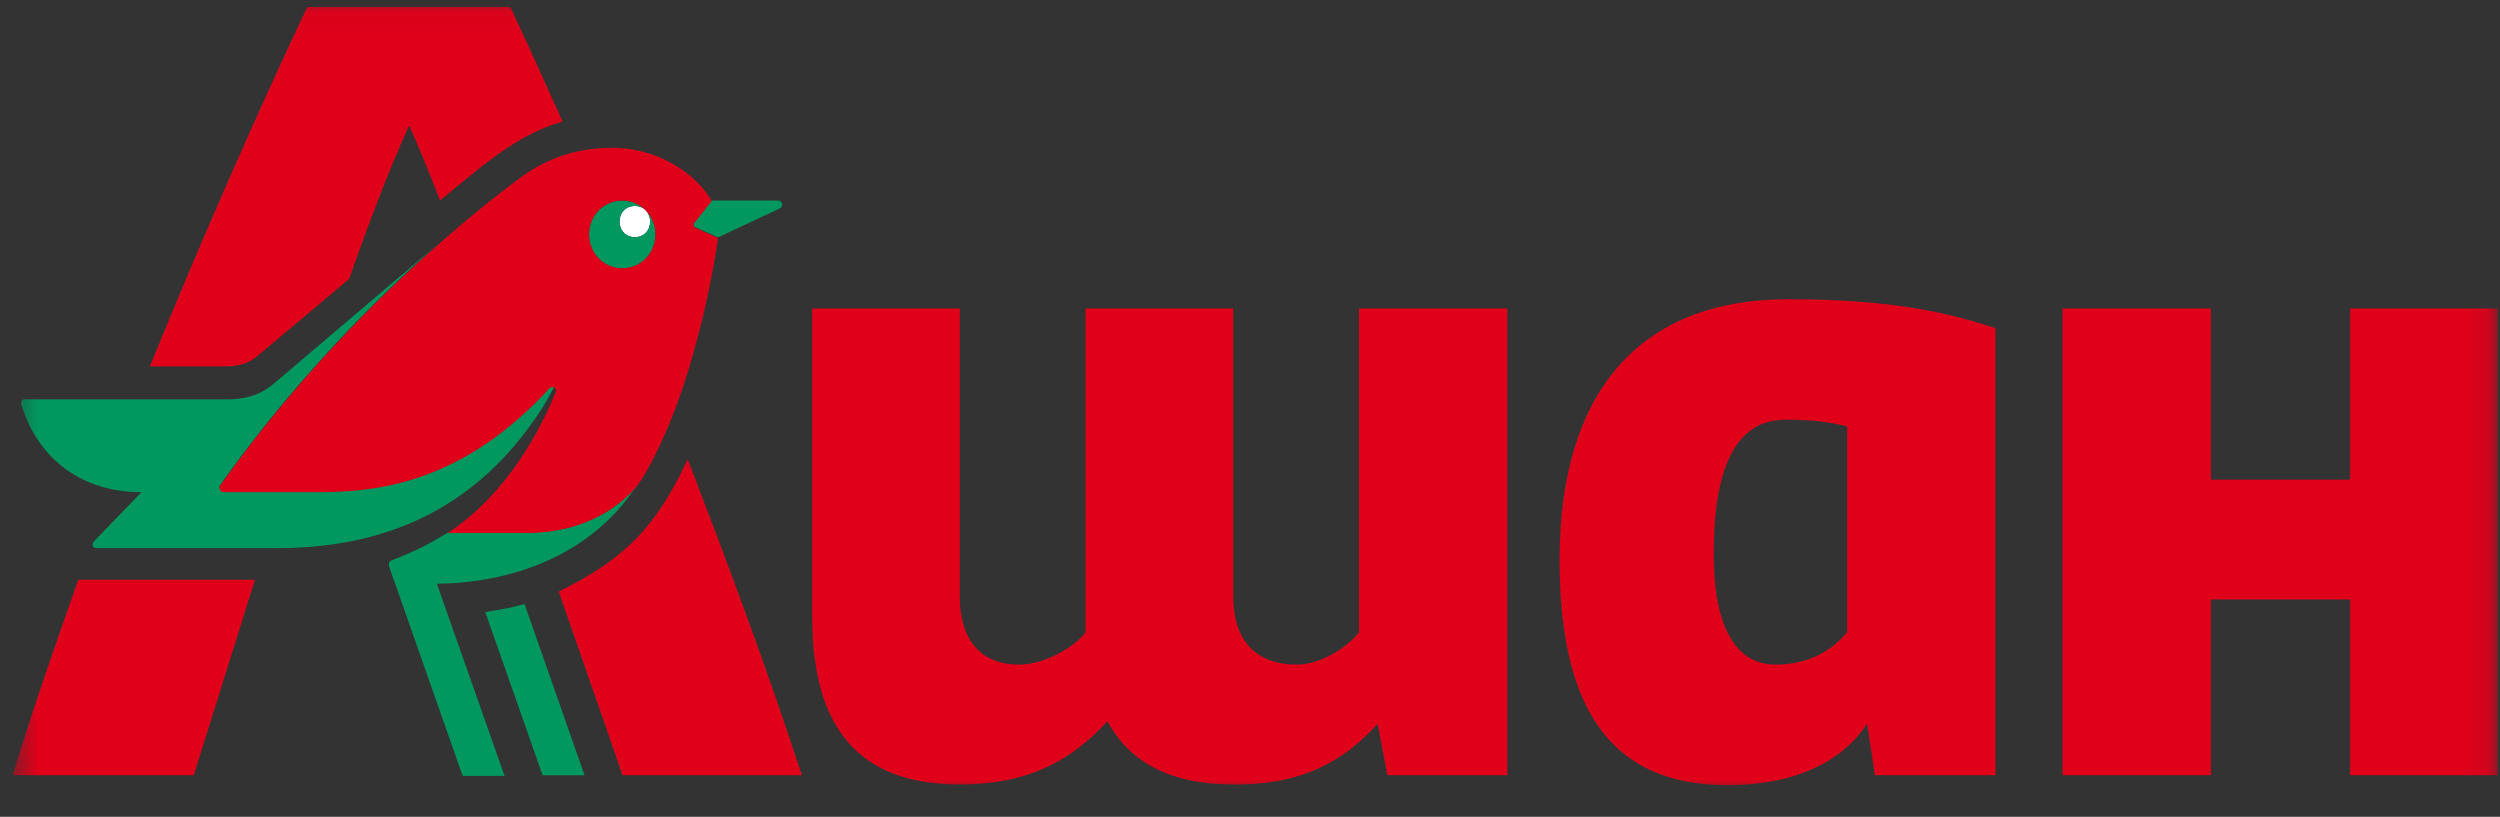 <svg width="101" height="33" viewBox="0 0 101 33" fill="none" xmlns="http://www.w3.org/2000/svg">
<rect x="0" y="0" width="101" height="33" fill="#333333" stroke="none"/>
<g id="logo-auchan 1" clip-path="url(#clip0_103_1199)">
<g id="Clip path group">
<mask id="mask0_103_1199" style="mask-type:luminance" maskUnits="userSpaceOnUse" x="0" y="0" width="101" height="33">
<g id="clip0">
<path id="Vector" d="M100.912 0.035H0.507V32.067H100.912V0.035Z" fill="white"/>
</g>
</mask>
<g mask="url(#mask0_103_1199)">
<g id="Group">
<path id="Vector_2" fill-rule="evenodd" clip-rule="evenodd" d="M25.204 8.5C24.97 8.739 24.97 9.165 25.204 9.404C25.439 9.643 25.855 9.643 26.09 9.404C26.324 9.165 26.324 8.739 26.09 8.5C25.855 8.26 25.439 8.26 25.204 8.5Z" fill="white"/>
<path id="Vector_3" fill-rule="evenodd" clip-rule="evenodd" d="M31.43 8.101H28.747L28.096 8.925C27.991 9.032 28.017 9.165 28.122 9.191L29.008 9.59L31.508 8.42C31.665 8.34 31.613 8.101 31.43 8.101ZM21.426 21.506H18.118C17.258 22.011 16.997 22.17 15.799 22.649C15.721 22.676 15.695 22.756 15.721 22.889L18.691 31.346H20.384L17.649 23.58C19.42 23.58 23.641 23.101 25.907 19.325C25.23 20.442 23.589 21.506 21.426 21.506ZM26.09 9.404C25.855 9.643 25.438 9.643 25.204 9.404C24.969 9.165 24.969 8.739 25.204 8.5C25.438 8.26 25.855 8.26 26.09 8.5C25.569 7.968 24.709 7.968 24.188 8.5C23.667 9.032 23.667 9.909 24.188 10.441C24.709 10.973 25.569 10.973 26.09 10.441C26.611 9.909 26.611 9.032 26.09 8.5C26.324 8.766 26.324 9.165 26.09 9.404ZM19.603 24.724C20.176 24.644 20.723 24.538 21.192 24.404L23.615 31.32H21.921L19.603 24.724ZM21.895 16.505C19.759 19.803 16.502 22.144 11.214 22.144H3.893C3.711 22.144 3.711 21.958 3.789 21.878L5.717 19.883C3.033 19.883 1.47 18.261 0.897 16.452C0.845 16.346 0.793 16.133 1.001 16.133H9.208C10.068 16.133 10.667 15.867 11.162 15.415L17.701 9.856C15.252 12.011 11.917 15.335 8.895 19.591C8.817 19.697 8.921 19.857 9.025 19.857H12.907C15.46 19.857 18.769 19.378 22.182 15.681C22.26 15.601 22.312 15.601 22.39 15.628C22.234 15.92 22.078 16.213 21.895 16.505Z" fill="#00985F"/>
<path id="Vector_4" fill-rule="evenodd" clip-rule="evenodd" d="M94.946 31.319H100.912V12.463H94.946V19.378H89.319V12.463H83.326V31.319H89.319V24.218H94.946V31.319ZM24.188 10.441C23.667 9.909 23.667 9.032 24.188 8.5C24.709 7.968 25.569 7.968 26.09 8.5C26.611 9.032 26.611 9.909 26.09 10.441C25.569 10.973 24.709 10.973 24.188 10.441ZM25.934 19.351C28.226 15.574 29.008 9.617 29.008 9.617L28.122 9.218C28.018 9.191 27.966 9.058 28.096 8.952L28.747 8.127C28.331 7.303 26.872 5.973 24.709 5.973C23.433 5.973 22.312 6.319 21.297 6.984C21.297 6.984 19.837 7.994 17.701 9.883C15.252 12.037 11.918 15.361 8.896 19.617C8.818 19.75 8.922 19.883 9.026 19.883H12.908C15.461 19.883 18.769 19.404 22.182 15.707C22.26 15.627 22.312 15.627 22.391 15.654C22.469 15.707 22.469 15.787 22.443 15.867C21.896 17.197 20.567 19.91 18.092 21.532H21.401C23.589 21.505 25.23 20.441 25.934 19.351ZM22.573 23.899C25.334 22.543 26.533 21.213 27.784 18.553C29.294 22.489 30.91 26.771 32.395 31.319H25.152L22.573 23.899ZM0.507 31.319H7.827L10.302 23.42H3.164C2.33 25.787 1.419 28.367 0.507 31.319ZM10.407 14.377C10.016 14.723 9.547 14.803 9.026 14.803H6.056C9.104 7.303 11.709 1.771 12.413 0.281H20.619C20.958 0.999 21.687 2.595 22.729 4.909C21.062 5.388 19.811 6.398 17.779 8.101C17.363 7.037 16.972 6.053 16.529 5.069C15.695 6.904 14.862 9.111 14.106 11.266L10.407 14.377ZM55.659 29.245L56.05 31.319H60.896V12.463H54.904V25.548C54.409 26.186 53.315 26.851 52.403 26.851C50.735 26.851 49.824 25.867 49.824 24.112V12.463H43.858V25.548C43.363 26.186 42.164 26.851 41.175 26.851C39.637 26.851 38.777 25.867 38.777 24.112V12.463H32.812V24.91C32.812 29.458 34.739 31.692 38.777 31.692C41.695 31.692 43.389 30.602 44.744 29.139C45.655 30.841 47.349 31.692 49.824 31.692C52.741 31.718 54.357 30.654 55.659 29.245ZM74.625 25.548C74.078 26.186 73.192 26.851 71.734 26.851C70.118 26.851 69.233 25.309 69.233 22.383C69.233 18.766 70.196 16.957 72.124 16.957C73.244 16.957 73.818 17.037 74.625 17.223V25.548ZM69.728 31.718H69.91C72.567 31.692 74.417 30.761 75.433 29.245L75.746 31.319H80.617V13.26C78.664 12.622 76.423 12.09 72.229 12.09C66.263 12.09 63.006 15.814 63.006 22.622C63.006 28.926 65.299 31.692 69.728 31.718Z" fill="#E0001A"/>
</g>
</g>
</g>
</g>
<defs>
<clipPath id="clip0_103_1199">
<rect width="100.405" height="32.082" fill="white" transform="translate(0.507 0.035)"/>
</clipPath>
</defs>
</svg>
